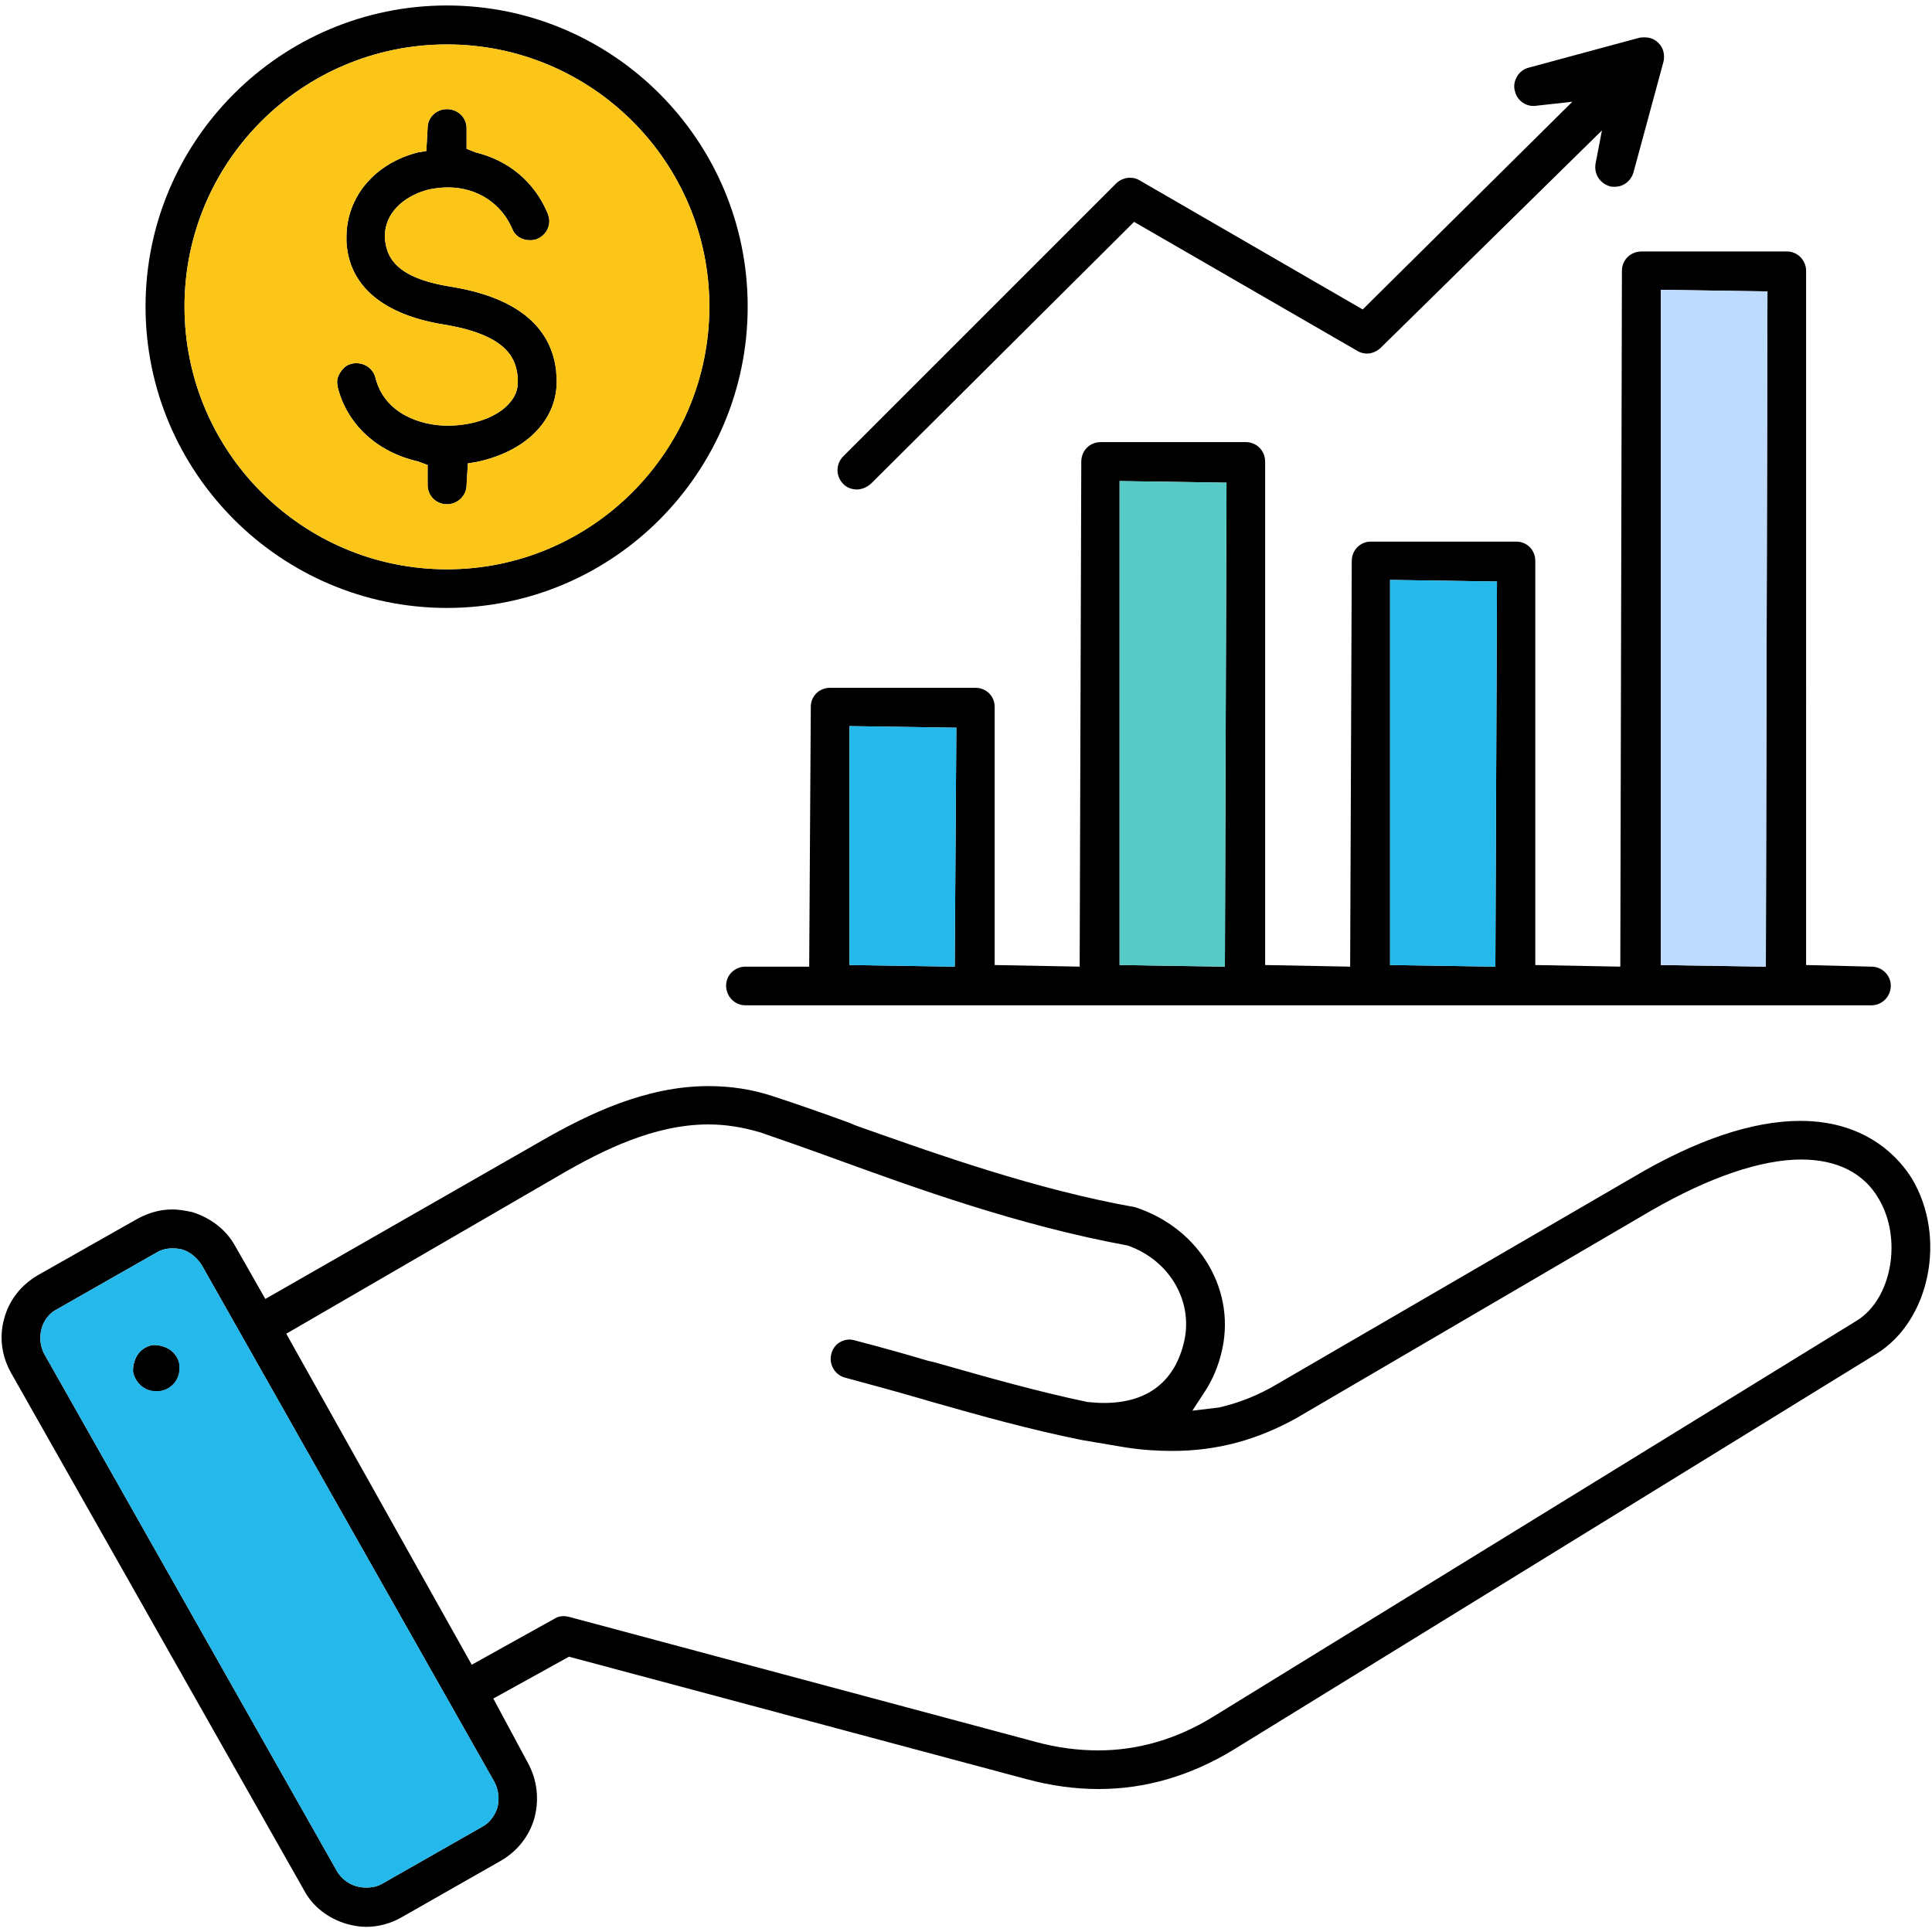 <?xml version="1.0" encoding="UTF-8"?>
<svg xmlns="http://www.w3.org/2000/svg" id="Layer_1" data-name="Layer 1" viewBox="0 0 60 60">
  <defs>
    <style>
      .cls-1 {
        fill: #24b8eb;
      }

      .cls-1, .cls-2, .cls-3, .cls-4, .cls-5 {
        stroke-width: 0px;
      }

      .cls-2 {
        fill: #000;
      }

      .cls-3 {
        fill: #bddbff;
      }

      .cls-4 {
        fill: #56cac6;
      }

      .cls-5 {
        fill: #fbc618;
      }
    </style>
  </defs>
  <path class="cls-2" d="M5.57,42.39c-.06-.38-.37-.62-.82-.62-.37.06-.62.37-.62.82.06.35.36.62.71.62h.11c.36-.05.63-.35.63-.72v-.1ZM5.57,42.39c-.06-.38-.37-.62-.82-.62-.37.06-.62.37-.62.82.06.35.36.62.71.62h.11c.36-.05.63-.35.63-.72v-.1ZM5.57,42.39c-.06-.38-.37-.62-.82-.62-.37.06-.62.37-.62.82.06.35.36.62.71.62h.11c.36-.05.63-.35.63-.72v-.1ZM5.57,42.39c-.06-.38-.37-.62-.82-.62-.37.06-.62.37-.62.82.06.35.36.62.71.62h.11c.36-.05.63-.35.63-.72v-.1ZM5.57,42.39c-.06-.38-.37-.62-.82-.62-.37.06-.62.37-.62.82.06.35.36.62.71.62h.11c.36-.05.63-.35.63-.72v-.1ZM5.57,42.39c-.06-.38-.37-.62-.82-.62-.37.06-.62.37-.62.82.06.35.36.62.71.62h.11c.36-.05.63-.35.63-.72v-.1ZM59.38,36.61c-.33-.54-1.32-1.8-3.47-1.8-1.48,0-3.24.59-5.21,1.76l-11.03,6.41c-.59.35-1.19.59-1.81.73l-.83.1.43-.66c.21-.34.36-.7.46-1.09.51-1.94-.64-3.91-2.67-4.57-3.09-.55-6.14-1.64-8.6-2.51l-.11-.04-.16-.07c-.88-.32-1.71-.61-2.39-.83-.63-.21-1.3-.31-1.99-.31-1.94,0-3.72.86-5.2,1.71l-8.56,4.9-.94-1.65c-.27-.49-.75-.87-1.34-1.05-.24-.05-.44-.08-.6-.08-.38,0-.74.1-1.09.29l-3.09,1.75c-.52.3-.9.78-1.05,1.35-.16.57-.08,1.16.21,1.68l9.1,16.07c.27.51.75.88,1.33,1.05.22.06.41.09.6.09.38,0,.75-.1,1.09-.29l3.09-1.76c.52-.3.89-.77,1.05-1.34.15-.58.08-1.17-.2-1.69l-1.08-2.01,2.35-1.3,14.2,3.8c.77.21,1.52.31,2.25.31,1.45,0,2.85-.41,4.17-1.21l19.99-12.31c1.66-1.03,2.18-3.62,1.1-5.43ZM15.36,55.35c.13.26.15.53.09.78-.09.28-.26.49-.49.61l-3.09,1.76c-.14.08-.3.12-.5.12-.38,0-.71-.19-.9-.5L1.37,42.04c-.12-.23-.15-.51-.08-.77.07-.27.24-.49.48-.61l3.09-1.76c.15-.09.31-.13.5-.13.07,0,.14,0,.28.03.25.07.46.24.62.48l9.1,16.07ZM57.67,41.01l-20.02,12.32c-1.11.68-2.31,1.03-3.54,1.03-.62,0-1.27-.08-1.93-.26l-14.52-3.89s-.1-.02-.14-.02c-.12,0-.21.02-.3.08l-2.57,1.43-5.76-10.28,8.5-4.93c1.34-.78,2.94-1.57,4.61-1.57.52,0,1.05.08,1.62.25.67.23,1.44.5,2.4.85,2.37.86,5.61,2.04,9,2.66,1.34.47,2.08,1.8,1.73,3.08-.31,1.19-1.16,1.81-2.46,1.81-.16,0-.33-.01-.52-.03-1.57-.33-3.05-.75-4.7-1.22l-.25-.06c-.74-.22-1.49-.43-2.3-.64-.05-.01-.08-.02-.13-.02-.27,0-.51.18-.57.44-.09.32.1.65.41.74.82.22,1.62.44,2.38.66l.27.08c1.58.45,3.08.87,4.71,1.2l1.36.23c.51.08,1,.11,1.46.11,1.38,0,2.64-.34,3.87-1.03l11.01-6.44c1.79-1.03,3.4-1.58,4.65-1.58,1.11,0,1.94.42,2.4,1.21.75,1.25.41,3.12-.67,3.79ZM4.75,41.77c-.37.06-.62.37-.62.82.06.35.36.62.71.62h.11c.36-.05.63-.35.63-.72v-.1c-.07-.38-.38-.62-.83-.62ZM5.57,42.39c-.06-.38-.37-.62-.82-.62-.37.06-.62.37-.62.82.06.35.36.62.71.62h.11c.36-.05.63-.35.63-.72v-.1ZM5.57,42.39c-.06-.38-.37-.62-.82-.62-.37.06-.62.37-.62.82.06.35.36.62.71.62h.11c.36-.05.63-.35.63-.72v-.1ZM5.57,42.39c-.06-.38-.37-.62-.82-.62-.37.06-.62.37-.62.82.06.35.36.62.71.62h.11c.36-.05.63-.35.63-.72v-.1ZM5.57,42.39c-.06-.38-.37-.62-.82-.62-.37.06-.62.37-.62.82.06.35.36.62.71.62h.11c.36-.05.63-.35.63-.72v-.1ZM5.57,42.39c-.06-.38-.37-.62-.82-.62-.37.06-.62.37-.62.82.06.35.36.62.71.62h.11c.36-.05.63-.35.63-.72v-.1ZM5.57,42.39c-.06-.38-.37-.62-.82-.62-.37.06-.62.37-.62.82.06.35.36.62.71.62h.11c.36-.05.63-.35.63-.72v-.1ZM58.12,30.02l-2.03-.05V8.41c0-.33-.27-.6-.59-.6h-4.52c-.34,0-.61.26-.61.6l-.05,21.61-2.64-.05v-12.55c0-.34-.26-.6-.59-.6h-4.52c-.33,0-.59.27-.59.6l-.05,12.6-2.64-.05v-15.63c0-.34-.26-.61-.6-.61h-4.51c-.34,0-.6.27-.6.61l-.05,15.68-2.64-.05v-8.02c0-.33-.26-.59-.6-.59h-4.51c-.34,0-.6.26-.6.59l-.05,8.07h-1.98c-.33,0-.6.26-.6.59s.26.61.6.61h34.97c.33,0,.6-.27.6-.61,0-.32-.27-.59-.6-.59ZM29.65,30.02l-3.27-.05v-7.42l3.32.05-.05,7.42ZM38.04,30.02l-3.27-.05v-15.03l3.32.05-.05,15.03ZM46.44,30.02l-3.27-.05v-11.96l3.32.05-.05,11.96ZM54.84,30.02l-3.26-.05V9l3.31.05-.05,20.97ZM17.27,11.5c-.17-1.4-1.28-2.28-3.29-2.6-1.72-.28-1.99-.93-2.03-1.54,0-.86.75-1.33,1.39-1.48.21-.04.39-.06.57-.06.9,0,1.66.49,2,1.29.08.21.29.35.54.35.1,0,.17-.01.23-.04.23-.09.38-.31.38-.56,0-.07-.02-.14-.05-.23-.41-.98-1.21-1.65-2.25-1.9l-.27-.11v-.64c0-.33-.27-.59-.61-.59s-.6.26-.6.59l-.04.71-.25.04c-1.35.34-2.23,1.38-2.23,2.64v.13c.07,1.37,1.12,2.27,3.03,2.58,1.89.31,2.21,1,2.28,1.56.01.06.01.12.01.23,0,.24-.08.45-.26.65-.36.42-1.09.69-1.91.7-.87,0-1.98-.39-2.25-1.49-.07-.27-.31-.45-.59-.45-.05,0-.1,0-.16.02-.14.03-.26.13-.35.28-.06.09-.09.19-.09.29,0,.05.01.1.02.16.29,1.15,1.22,2.01,2.49,2.3l.3.11v.62c0,.34.26.6.6.6s.61-.27.61-.6l.04-.67.26-.04c.82-.17,1.51-.54,1.94-1.04.37-.42.56-.92.56-1.48,0-.1-.01-.2-.02-.33ZM17.27,11.5c-.17-1.4-1.28-2.28-3.29-2.6-1.72-.28-1.99-.93-2.03-1.54,0-.86.75-1.33,1.39-1.48.21-.04.39-.06.57-.06.9,0,1.66.49,2,1.29.08.21.29.35.54.35.1,0,.17-.01.23-.04.23-.09.38-.31.38-.56,0-.07-.02-.14-.05-.23-.41-.98-1.21-1.65-2.25-1.9l-.27-.11v-.64c0-.33-.27-.59-.61-.59s-.6.26-.6.59l-.04.71-.25.04c-1.35.34-2.23,1.38-2.23,2.64v.13c.07,1.37,1.12,2.27,3.03,2.58,1.89.31,2.21,1,2.28,1.56.01.06.01.12.01.23,0,.24-.08.45-.26.65-.36.42-1.09.69-1.91.7-.87,0-1.98-.39-2.25-1.49-.07-.27-.31-.45-.59-.45-.05,0-.1,0-.16.02-.14.03-.26.13-.35.28-.06.09-.09.19-.09.29,0,.05.01.1.02.16.29,1.15,1.22,2.01,2.49,2.3l.3.11v.62c0,.34.26.6.6.6s.61-.27.61-.6l.04-.67.26-.04c.82-.17,1.51-.54,1.94-1.04.37-.42.56-.92.56-1.48,0-.1-.01-.2-.02-.33ZM17.27,11.5c-.17-1.4-1.28-2.28-3.29-2.6-1.72-.28-1.99-.93-2.03-1.54,0-.86.75-1.33,1.39-1.48.21-.04.39-.06.57-.06.9,0,1.66.49,2,1.29.08.21.29.35.54.35.1,0,.17-.01.23-.04.23-.09.38-.31.38-.56,0-.07-.02-.14-.05-.23-.41-.98-1.21-1.65-2.25-1.9l-.27-.11v-.64c0-.33-.27-.59-.61-.59s-.6.26-.6.59l-.04.71-.25.04c-1.35.34-2.23,1.38-2.23,2.64v.13c.07,1.37,1.12,2.27,3.03,2.58,1.89.31,2.21,1,2.28,1.56.01.06.01.12.01.23,0,.24-.08.45-.26.65-.36.42-1.09.69-1.91.7-.87,0-1.98-.39-2.25-1.49-.07-.27-.31-.45-.59-.45-.05,0-.1,0-.16.02-.14.03-.26.13-.35.28-.06.09-.09.19-.09.29,0,.05.01.1.02.16.29,1.15,1.22,2.01,2.49,2.3l.3.11v.62c0,.34.26.6.6.6s.61-.27.61-.6l.04-.67.26-.04c.82-.17,1.51-.54,1.94-1.04.37-.42.56-.92.56-1.48,0-.1-.01-.2-.02-.33ZM17.27,11.5c-.17-1.4-1.28-2.28-3.29-2.6-1.72-.28-1.99-.93-2.03-1.54,0-.86.75-1.33,1.39-1.48.21-.04.39-.06.57-.06.9,0,1.66.49,2,1.29.08.21.29.35.54.35.1,0,.17-.01.23-.04.23-.09.38-.31.38-.56,0-.07-.02-.14-.05-.23-.41-.98-1.21-1.65-2.25-1.9l-.27-.11v-.64c0-.33-.27-.59-.61-.59s-.6.26-.6.59l-.04.71-.25.04c-1.35.34-2.23,1.38-2.23,2.64v.13c.07,1.37,1.12,2.27,3.03,2.58,1.89.31,2.21,1,2.28,1.56.01.06.01.12.01.23,0,.24-.08.45-.26.65-.36.42-1.09.69-1.91.7-.87,0-1.98-.39-2.25-1.49-.07-.27-.31-.45-.59-.45-.05,0-.1,0-.16.02-.14.03-.26.13-.35.28-.06.09-.09.19-.09.29,0,.05.01.1.02.16.29,1.15,1.22,2.01,2.49,2.3l.3.11v.62c0,.34.26.6.6.6s.61-.27.61-.6l.04-.67.26-.04c.82-.17,1.51-.54,1.94-1.04.37-.42.56-.92.56-1.48,0-.1-.01-.2-.02-.33ZM17.27,11.5c-.17-1.4-1.28-2.28-3.29-2.6-1.72-.28-1.99-.93-2.03-1.54,0-.86.75-1.33,1.39-1.48.21-.04.39-.06.57-.06.9,0,1.66.49,2,1.29.08.21.29.35.54.35.1,0,.17-.01.23-.04.23-.09.38-.31.38-.56,0-.07-.02-.14-.05-.23-.41-.98-1.21-1.65-2.25-1.9l-.27-.11v-.64c0-.33-.27-.59-.61-.59s-.6.26-.6.59l-.04.71-.25.04c-1.35.34-2.23,1.38-2.23,2.64v.13c.07,1.37,1.12,2.27,3.03,2.58,1.89.31,2.21,1,2.28,1.56.01.06.01.12.01.23,0,.24-.08.45-.26.65-.36.42-1.09.69-1.91.7-.87,0-1.98-.39-2.25-1.49-.07-.27-.31-.45-.59-.45-.05,0-.1,0-.16.02-.14.03-.26.13-.35.28-.06.09-.09.19-.09.29,0,.05.01.1.02.16.29,1.15,1.22,2.01,2.49,2.3l.3.11v.62c0,.34.26.6.6.6s.61-.27.61-.6l.04-.67.26-.04c.82-.17,1.51-.54,1.94-1.04.37-.42.56-.92.56-1.48,0-.1-.01-.2-.02-.33ZM17.27,11.5c-.17-1.4-1.28-2.28-3.29-2.6-1.72-.28-1.99-.93-2.03-1.54,0-.86.75-1.33,1.39-1.48.21-.04.39-.06.57-.06.9,0,1.66.49,2,1.29.08.21.29.35.54.35.1,0,.17-.01.23-.04.23-.09.38-.31.38-.56,0-.07-.02-.14-.05-.23-.41-.98-1.21-1.65-2.25-1.9l-.27-.11v-.64c0-.33-.27-.59-.61-.59s-.6.26-.6.59l-.04.71-.25.04c-1.35.34-2.23,1.38-2.23,2.64v.13c.07,1.37,1.12,2.27,3.03,2.58,1.89.31,2.21,1,2.28,1.56.01.06.01.12.01.23,0,.24-.08.45-.26.65-.36.42-1.09.69-1.91.7-.87,0-1.98-.39-2.25-1.49-.07-.27-.31-.45-.59-.45-.05,0-.1,0-.16.02-.14.03-.26.13-.35.28-.06.09-.09.19-.09.29,0,.05.01.1.02.16.29,1.15,1.22,2.01,2.49,2.3l.3.11v.62c0,.34.26.6.6.6s.61-.27.61-.6l.04-.67.26-.04c.82-.17,1.51-.54,1.94-1.04.37-.42.56-.92.56-1.48,0-.1-.01-.2-.02-.33ZM13.88.17C8.72.17,4.52,4.37,4.52,9.52s4.2,9.36,9.36,9.36,9.34-4.2,9.34-9.36S19.03.17,13.88.17ZM13.88,17.68c-4.5,0-8.15-3.66-8.15-8.16S9.38,1.38,13.88,1.38s8.15,3.65,8.15,8.14-3.66,8.16-8.15,8.16ZM13.98,8.9c-1.72-.28-1.99-.93-2.03-1.54,0-.86.75-1.33,1.39-1.48.21-.04.39-.06.57-.06.9,0,1.66.49,2,1.29.08.21.29.35.54.35.1,0,.17-.01.23-.04.23-.09.38-.31.38-.56,0-.07-.02-.14-.05-.23-.41-.98-1.21-1.65-2.25-1.9l-.27-.11v-.64c0-.33-.27-.59-.61-.59s-.6.26-.6.59l-.04.71-.25.04c-1.35.34-2.23,1.38-2.23,2.64v.13c.07,1.37,1.12,2.27,3.03,2.58,1.89.31,2.21,1,2.28,1.56.01.06.01.12.01.23,0,.24-.08.45-.26.65-.36.42-1.09.69-1.91.7-.87,0-1.98-.39-2.25-1.49-.07-.27-.31-.45-.59-.45-.05,0-.1,0-.16.02-.14.03-.26.13-.35.28-.06.09-.09.19-.09.29,0,.05.01.1.02.16.29,1.15,1.22,2.01,2.49,2.3l.3.11v.62c0,.34.26.6.6.6s.61-.27.61-.6l.04-.67.26-.04c.82-.17,1.51-.54,1.94-1.04.37-.42.56-.92.56-1.48,0-.1-.01-.2-.02-.33-.17-1.4-1.28-2.28-3.29-2.6ZM17.27,11.5c-.17-1.4-1.28-2.28-3.29-2.6-1.72-.28-1.99-.93-2.03-1.54,0-.86.75-1.33,1.39-1.48.21-.04.39-.06.57-.06.9,0,1.66.49,2,1.29.08.21.29.35.54.35.1,0,.17-.01.23-.04.23-.09.38-.31.38-.56,0-.07-.02-.14-.05-.23-.41-.98-1.21-1.65-2.25-1.9l-.27-.11v-.64c0-.33-.27-.59-.61-.59s-.6.26-.6.59l-.04.71-.25.04c-1.35.34-2.23,1.38-2.23,2.64v.13c.07,1.37,1.12,2.27,3.03,2.58,1.89.31,2.21,1,2.28,1.56.01.06.01.12.01.23,0,.24-.08.45-.26.65-.36.42-1.09.69-1.91.7-.87,0-1.98-.39-2.25-1.49-.07-.27-.31-.45-.59-.45-.05,0-.1,0-.16.02-.14.03-.26.13-.35.28-.06.09-.09.19-.09.29,0,.05.01.1.02.16.29,1.15,1.22,2.01,2.49,2.3l.3.11v.62c0,.34.26.6.6.6s.61-.27.61-.6l.04-.67.26-.04c.82-.17,1.51-.54,1.94-1.04.37-.42.56-.92.56-1.48,0-.1-.01-.2-.02-.33ZM17.27,11.5c-.17-1.4-1.28-2.28-3.29-2.6-1.72-.28-1.99-.93-2.03-1.54,0-.86.75-1.33,1.39-1.48.21-.04.39-.06.57-.06.9,0,1.66.49,2,1.29.08.21.29.35.54.35.1,0,.17-.01.23-.04.23-.09.38-.31.38-.56,0-.07-.02-.14-.05-.23-.41-.98-1.21-1.65-2.25-1.9l-.27-.11v-.64c0-.33-.27-.59-.61-.59s-.6.26-.6.59l-.04.71-.25.04c-1.35.34-2.23,1.38-2.23,2.64v.13c.07,1.37,1.12,2.27,3.03,2.58,1.89.31,2.21,1,2.28,1.56.01.06.01.12.01.23,0,.24-.08.45-.26.65-.36.42-1.09.69-1.91.7-.87,0-1.98-.39-2.25-1.49-.07-.27-.31-.45-.59-.45-.05,0-.1,0-.16.02-.14.03-.26.13-.35.28-.06.09-.09.19-.09.29,0,.05.01.1.02.16.29,1.15,1.22,2.01,2.49,2.3l.3.11v.62c0,.34.26.6.6.6s.61-.27.61-.6l.04-.67.26-.04c.82-.17,1.51-.54,1.94-1.04.37-.42.56-.92.56-1.48,0-.1-.01-.2-.02-.33ZM17.27,11.5c-.17-1.4-1.28-2.28-3.29-2.6-1.72-.28-1.99-.93-2.03-1.54,0-.86.75-1.33,1.39-1.48.21-.04.39-.06.57-.06.9,0,1.66.49,2,1.29.08.21.29.35.54.35.1,0,.17-.01.23-.04.23-.09.38-.31.38-.56,0-.07-.02-.14-.05-.23-.41-.98-1.21-1.65-2.25-1.9l-.27-.11v-.64c0-.33-.27-.59-.61-.59s-.6.26-.6.59l-.04.71-.25.04c-1.35.34-2.23,1.38-2.23,2.64v.13c.07,1.37,1.12,2.27,3.03,2.58,1.89.31,2.21,1,2.28,1.56.01.06.01.12.01.23,0,.24-.08.45-.26.65-.36.42-1.09.69-1.91.7-.87,0-1.98-.39-2.25-1.49-.07-.27-.31-.45-.59-.45-.05,0-.1,0-.16.02-.14.03-.26.13-.35.28-.06.09-.09.19-.09.29,0,.05.01.1.02.16.29,1.15,1.22,2.01,2.49,2.3l.3.11v.62c0,.34.26.6.6.6s.61-.27.61-.6l.04-.67.26-.04c.82-.17,1.51-.54,1.94-1.04.37-.42.56-.92.56-1.48,0-.1-.01-.2-.02-.33ZM17.27,11.5c-.17-1.4-1.28-2.28-3.29-2.6-1.72-.28-1.99-.93-2.03-1.54,0-.86.75-1.33,1.39-1.48.21-.04.39-.06.57-.06.9,0,1.66.49,2,1.29.08.21.29.35.54.35.1,0,.17-.01.23-.04.23-.09.38-.31.38-.56,0-.07-.02-.14-.05-.23-.41-.98-1.21-1.65-2.25-1.9l-.27-.11v-.64c0-.33-.27-.59-.61-.59s-.6.26-.6.59l-.04.71-.25.04c-1.35.34-2.23,1.38-2.23,2.64v.13c.07,1.37,1.12,2.27,3.03,2.58,1.89.31,2.21,1,2.28,1.56.01.06.01.12.01.23,0,.24-.08.45-.26.65-.36.42-1.09.69-1.91.7-.87,0-1.98-.39-2.25-1.49-.07-.27-.31-.45-.59-.45-.05,0-.1,0-.16.02-.14.03-.26.13-.35.28-.06.09-.09.19-.09.29,0,.05.01.1.02.16.29,1.15,1.22,2.01,2.49,2.3l.3.11v.62c0,.34.26.6.6.6s.61-.27.61-.6l.04-.67.26-.04c.82-.17,1.51-.54,1.94-1.04.37-.42.56-.92.56-1.48,0-.1-.01-.2-.02-.33ZM17.27,11.5c-.17-1.4-1.28-2.28-3.29-2.6-1.72-.28-1.99-.93-2.03-1.54,0-.86.75-1.33,1.39-1.48.21-.04.39-.06.57-.06.9,0,1.66.49,2,1.29.08.21.29.35.54.35.1,0,.17-.01.23-.04.23-.09.38-.31.38-.56,0-.07-.02-.14-.05-.23-.41-.98-1.21-1.65-2.25-1.9l-.27-.11v-.64c0-.33-.27-.59-.61-.59s-.6.26-.6.59l-.04.71-.25.04c-1.35.34-2.23,1.38-2.23,2.64v.13c.07,1.37,1.12,2.27,3.03,2.58,1.89.31,2.21,1,2.28,1.56.01.06.01.12.01.23,0,.24-.08.45-.26.65-.36.42-1.09.69-1.91.7-.87,0-1.98-.39-2.25-1.49-.07-.27-.31-.45-.59-.45-.05,0-.1,0-.16.02-.14.03-.26.13-.35.28-.06.09-.09.19-.09.29,0,.05.01.1.02.16.29,1.15,1.22,2.01,2.49,2.3l.3.11v.62c0,.34.26.6.6.6s.61-.27.61-.6l.04-.67.26-.04c.82-.17,1.51-.54,1.94-1.04.37-.42.56-.92.56-1.48,0-.1-.01-.2-.02-.33ZM17.27,11.5c-.17-1.4-1.28-2.28-3.29-2.6-1.72-.28-1.99-.93-2.03-1.54,0-.86.75-1.33,1.39-1.48.21-.04.39-.06.57-.06.9,0,1.66.49,2,1.29.08.21.29.35.54.35.1,0,.17-.01.23-.04.23-.09.38-.31.38-.56,0-.07-.02-.14-.05-.23-.41-.98-1.21-1.65-2.25-1.9l-.27-.11v-.64c0-.33-.27-.59-.61-.59s-.6.26-.6.59l-.04.71-.25.04c-1.35.34-2.23,1.38-2.23,2.64v.13c.07,1.37,1.12,2.27,3.03,2.58,1.89.31,2.21,1,2.28,1.56.01.06.01.12.01.23,0,.24-.08.45-.26.65-.36.42-1.09.69-1.91.7-.87,0-1.98-.39-2.25-1.49-.07-.27-.31-.45-.59-.45-.05,0-.1,0-.16.02-.14.03-.26.13-.35.28-.06.09-.09.19-.09.29,0,.05.01.1.02.16.29,1.15,1.22,2.01,2.49,2.3l.3.11v.62c0,.34.26.6.6.6s.61-.27.61-.6l.04-.67.26-.04c.82-.17,1.51-.54,1.94-1.04.37-.42.56-.92.56-1.48,0-.1-.01-.2-.02-.33ZM51.5,1.33c-.11-.11-.25-.17-.43-.17-.04,0-.1,0-.15.01l-3.44.93c-.16.04-.29.14-.37.28s-.11.3-.06.46c.06.26.3.45.57.45.04,0,.07,0,.12-.01l1.09-.12-6.51,6.45-6.93-4.01c-.1-.06-.19-.08-.3-.08-.15,0-.31.06-.43.18l-8.47,8.47c-.12.12-.18.27-.18.43s.06.31.18.43c.1.11.26.17.42.17.15,0,.3-.06.43-.17l8.18-8.14,6.94,4.01c.08.05.19.08.3.08.14,0,.31-.07.42-.18l6.87-6.75-.2,1.04c-.05.32.14.61.46.7.04.01.09.01.14.01.27,0,.5-.18.58-.45l.93-3.43c.05-.21,0-.44-.16-.59Z"></path>
  <polygon class="cls-3" points="54.89 9.05 54.84 30.02 51.58 29.97 51.58 9 54.89 9.05"></polygon>
  <polygon class="cls-1" points="46.49 18.06 46.44 30.02 43.17 29.97 43.17 18.01 46.49 18.06"></polygon>
  <polygon class="cls-4" points="38.09 14.99 38.04 30.02 34.77 29.97 34.77 14.94 38.09 14.99"></polygon>
  <polygon class="cls-1" points="29.7 22.6 29.65 30.02 26.38 29.97 26.38 22.55 29.7 22.6"></polygon>
  <path class="cls-5" d="M13.88,1.38c-4.5,0-8.15,3.65-8.15,8.14s3.65,8.16,8.15,8.16,8.15-3.66,8.15-8.16S18.37,1.38,13.88,1.38ZM16.73,13.31c-.43.5-1.12.87-1.94,1.04l-.26.04-.04.67c0,.33-.28.6-.61.6s-.6-.26-.6-.6v-.62l-.3-.11c-1.27-.29-2.2-1.15-2.49-2.3-.01-.06-.02-.11-.02-.16,0-.1.03-.2.09-.29.09-.15.21-.25.35-.28.06-.02.11-.02.16-.02.28,0,.52.18.59.45.27,1.1,1.38,1.49,2.25,1.49.82,0,1.55-.28,1.91-.7.18-.2.26-.41.26-.65,0-.11,0-.17-.01-.23-.07-.56-.39-1.25-2.28-1.56-1.91-.31-2.96-1.21-3.03-2.58v-.13c0-1.26.88-2.3,2.23-2.64l.25-.04.04-.71c0-.33.26-.59.6-.59s.61.26.61.59v.64l.27.11c1.04.25,1.84.92,2.25,1.9.03.09.05.16.05.23,0,.25-.15.47-.38.56-.06.03-.13.04-.23.04-.25,0-.46-.14-.54-.35-.34-.8-1.1-1.29-2-1.29-.18,0-.36.02-.57.06-.64.15-1.39.62-1.39,1.48.04.61.31,1.26,2.03,1.54,2.01.32,3.12,1.2,3.29,2.6,0,.13.02.23.02.33,0,.56-.19,1.06-.56,1.48Z"></path>
  <path class="cls-1" d="M15.36,55.35l-9.1-16.07c-.16-.24-.37-.41-.62-.48-.14-.03-.21-.03-.28-.03-.19,0-.35.04-.5.13l-3.09,1.76c-.24.12-.41.34-.48.61-.07.26-.04.54.08.77l9.1,16.08c.19.31.52.5.9.5.2,0,.36-.04.5-.12l3.09-1.76c.23-.12.4-.33.49-.61.06-.25.04-.52-.09-.78ZM4.95,43.2h-.11c-.35.01-.65-.26-.71-.61,0-.45.25-.76.62-.82.45,0,.76.24.82.62v.1c.01.37-.26.67-.62.71Z"></path>
</svg>
